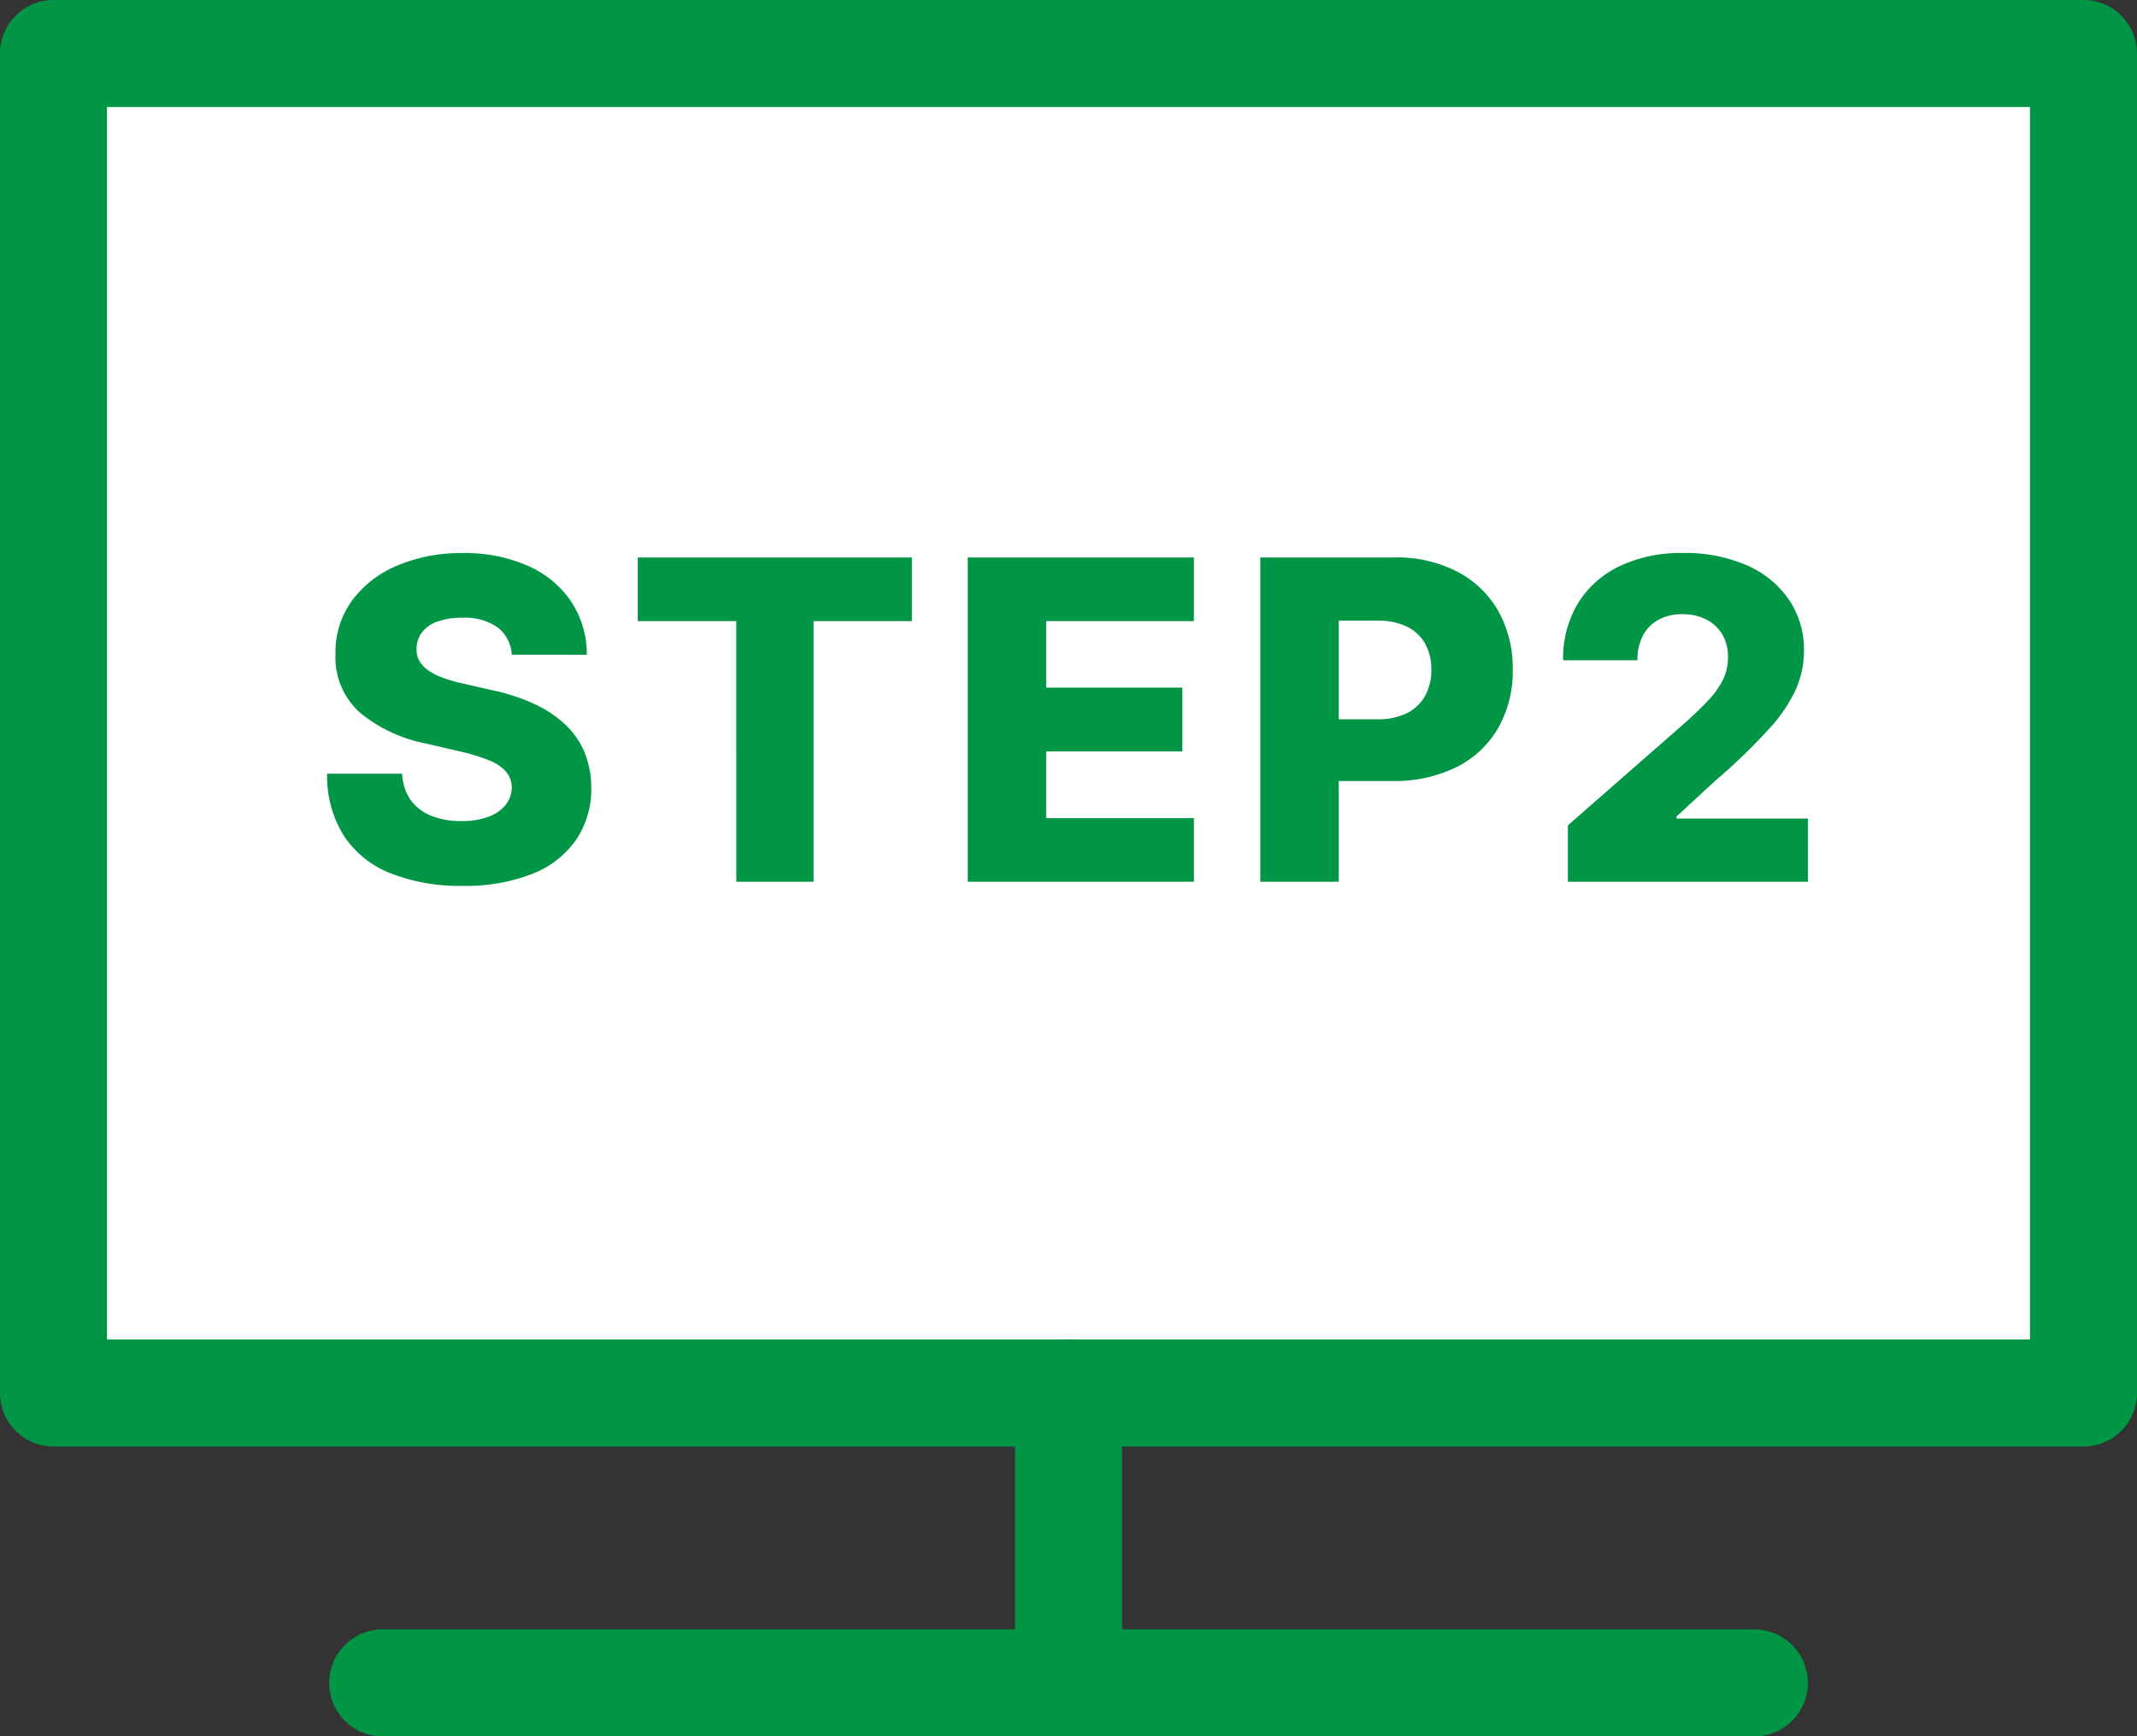 <svg xmlns="http://www.w3.org/2000/svg" width="119.807" height="97.354" viewBox="0 0 119.807 97.354">
  <rect x="0" y="0" width="119.807" height="97.354" fill="#333333" stroke="none"/>
  <g id="グループ_1213" data-name="グループ 1213" transform="translate(11660 -8297.097)">
    <g id="グループ_1208" data-name="グループ 1208" transform="translate(-12104.832 6053.02)">
      <rect id="長方形_480" data-name="長方形 480" width="113.806" height="75.097" transform="translate(447.832 2247.077)" fill="#fff"/>
      <path id="長方形_480_-_アウトライン" data-name="長方形 480 - アウトライン" d="M0-3H113.806a3,3,0,0,1,3,3V75.1a3,3,0,0,1-3,3H0a3,3,0,0,1-3-3V0A3,3,0,0,1,0-3ZM110.806,3H3V72.1H110.806Z" transform="translate(447.832 2247.077)" fill="#009646"/>
      <path id="線_180" data-name="線 180" d="M0,19.258a3,3,0,0,1-3-3V0A3,3,0,0,1,0-3,3,3,0,0,1,3,0V16.258A3,3,0,0,1,0,19.258Z" transform="translate(504.735 2322.174)" fill="#009646"/>
      <path id="線_181" data-name="線 181" d="M76.9,3H0A3,3,0,0,1-3,0,3,3,0,0,1,0-3H76.9a3,3,0,0,1,3,3A3,3,0,0,1,76.9,3Z" transform="translate(466.286 2338.432)" fill="#009646"/>
    </g>
    <path id="パス_1059" data-name="パス 1059" d="M-31.309-12.731a2.08,2.08,0,0,0-.786-1.523,3.154,3.154,0,0,0-1.984-.546,3.932,3.932,0,0,0-1.42.222,1.865,1.865,0,0,0-.852.608,1.5,1.5,0,0,0-.293.883,1.282,1.282,0,0,0,.164.719,1.7,1.7,0,0,0,.533.546,3.835,3.835,0,0,0,.848.413,8.854,8.854,0,0,0,1.119.311l1.563.355a11.1,11.1,0,0,1,2.384.781A6.52,6.52,0,0,1-28.295-8.8a4.527,4.527,0,0,1,1.07,1.554,5.22,5.22,0,0,1,.373,1.971,5.083,5.083,0,0,1-.87,2.956A5.406,5.406,0,0,1-30.195-.426a10.282,10.282,0,0,1-3.884.657,10.6,10.6,0,0,1-3.977-.684A5.623,5.623,0,0,1-40.693-2.53a6.313,6.313,0,0,1-.968-3.525h4.208a2.76,2.76,0,0,0,.471,1.465,2.578,2.578,0,0,0,1.15.888,4.437,4.437,0,0,0,1.7.3,4.242,4.242,0,0,0,1.514-.24,2.193,2.193,0,0,0,.963-.666,1.573,1.573,0,0,0,.346-.977,1.364,1.364,0,0,0-.32-.883,2.487,2.487,0,0,0-.954-.639,10.34,10.34,0,0,0-1.638-.5l-1.9-.444A8.261,8.261,0,0,1-39.841-9.5a4.149,4.149,0,0,1-1.349-3.28,4.88,4.88,0,0,1,.906-2.956,6.017,6.017,0,0,1,2.53-1.98,9.072,9.072,0,0,1,3.684-.71,8.736,8.736,0,0,1,3.671.715,5.675,5.675,0,0,1,2.419,2,5.343,5.343,0,0,1,.879,2.983Zm7.065-1.882v-3.569H-8.876v3.569h-5.513V0h-4.332V-14.613ZM-5.744,0V-18.182H6.934v3.569H-1.349v3.729H6.286v3.578H-1.349v3.738H6.934V0Zm16.4,0V-18.182h7.511a7.387,7.387,0,0,1,3.529.795A5.64,5.64,0,0,1,24-15.177a6.522,6.522,0,0,1,.808,3.289A6.408,6.408,0,0,1,23.982-8.6a5.557,5.557,0,0,1-2.339,2.18,7.859,7.859,0,0,1-3.6.772H13.4V-9.109h3.817a3.6,3.6,0,0,0,1.665-.346,2.374,2.374,0,0,0,1.017-.972,2.969,2.969,0,0,0,.346-1.46,2.937,2.937,0,0,0-.346-1.46,2.331,2.331,0,0,0-1.021-.954,3.688,3.688,0,0,0-1.66-.337H15.055V0ZM27.9,0V-3.161l6.632-5.806q.746-.675,1.27-1.238a4.644,4.644,0,0,0,.8-1.136,2.842,2.842,0,0,0,.275-1.247,2.429,2.429,0,0,0-.328-1.292,2.212,2.212,0,0,0-.906-.83A2.882,2.882,0,0,0,34.319-15,2.746,2.746,0,0,0,33-14.7a2.153,2.153,0,0,0-.883.883,2.89,2.89,0,0,0-.315,1.4H27.634a5.971,5.971,0,0,1,.835-3.2A5.511,5.511,0,0,1,30.816-17.7a7.993,7.993,0,0,1,3.52-.732,8.641,8.641,0,0,1,3.6.692A5.537,5.537,0,0,1,40.3-15.807a5,5,0,0,1,.839,2.872,5.4,5.4,0,0,1-.417,2.06,8.419,8.419,0,0,1-1.5,2.255,32.467,32.467,0,0,1-3.058,2.956L33.99-3.658v.115h7.369V0Z" transform="translate(-11600 8346.533)" fill="#009646"/>
  </g>
</svg>
